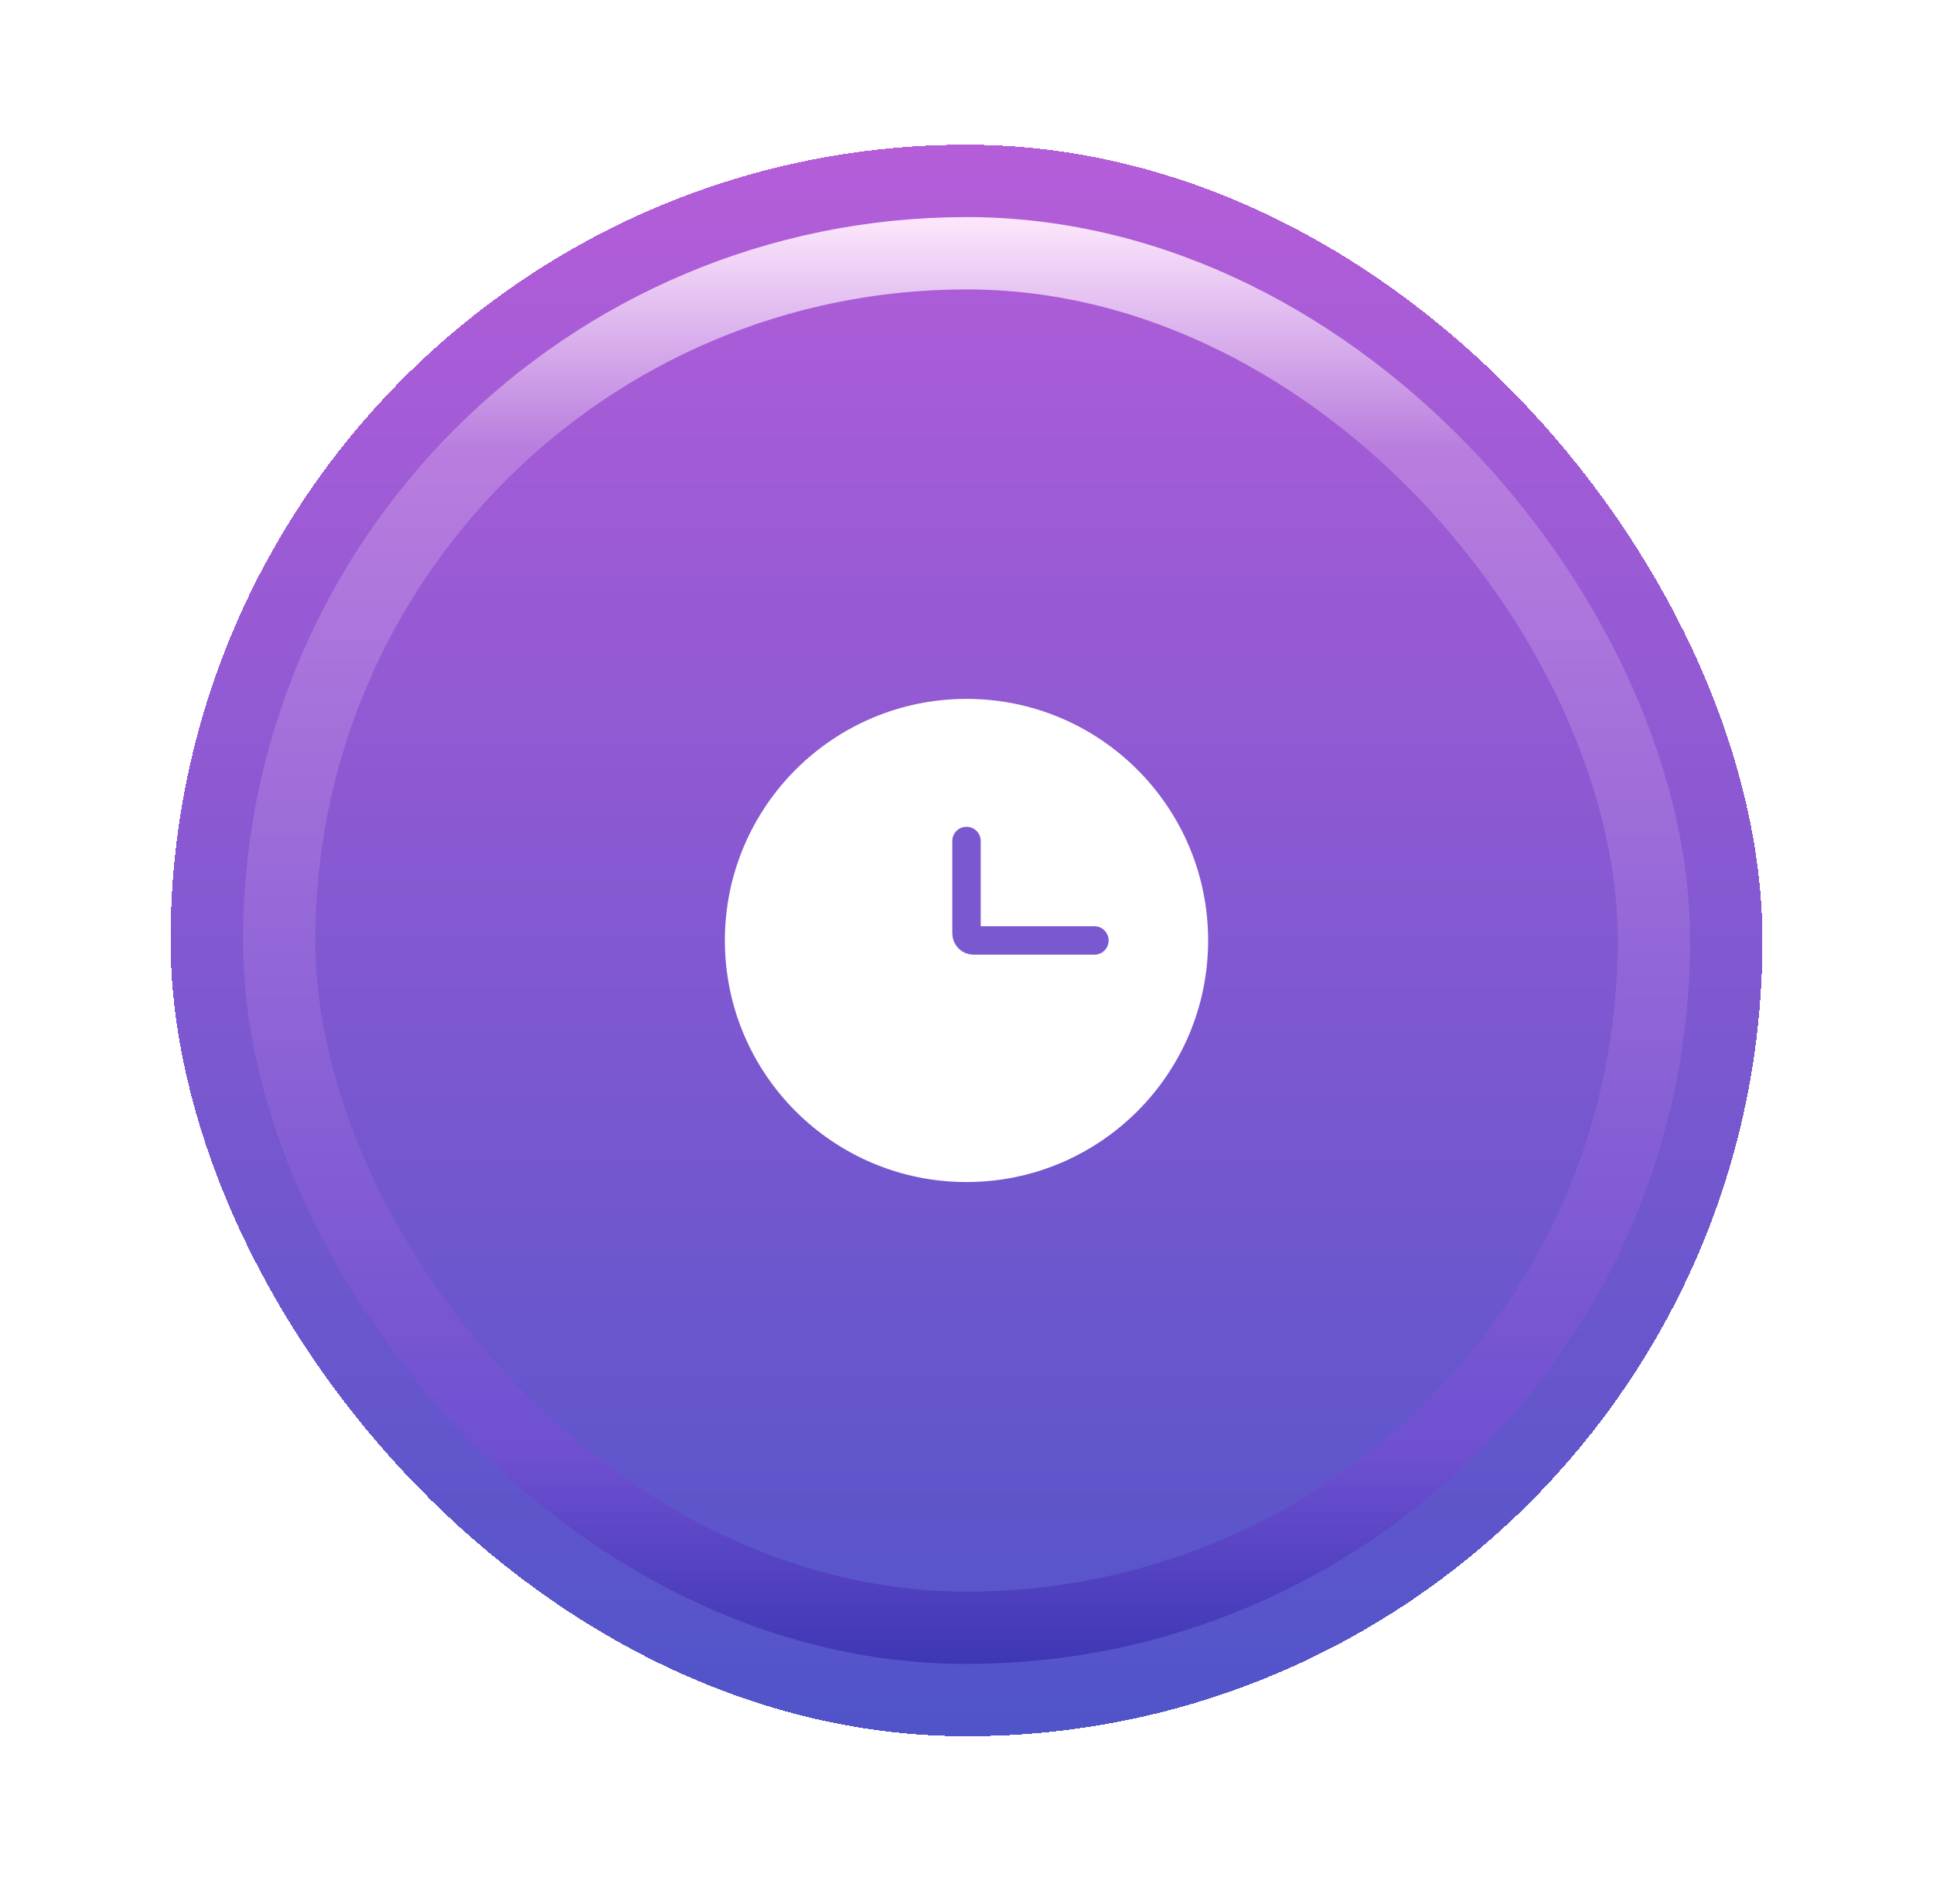 <svg width="68" height="67" viewBox="0 0 68 67" fill="none" xmlns="http://www.w3.org/2000/svg">
<g filter="url(#filter0_d_99_2105)">
<rect x="6" width="56" height="56" rx="28" fill="url(#paint0_linear_99_2105)" shape-rendering="crispEdges"/>
<g filter="url(#filter1_f_99_2105)">
<rect x="9.82" y="3.82" width="48.364" height="48.364" rx="24.182" stroke="url(#paint1_linear_99_2105)" stroke-width="2.545"/>
</g>
<path d="M34 36.5C38.694 36.5 42.5 32.694 42.5 28C42.5 23.306 38.694 19.5 34 19.5C29.306 19.5 25.5 23.306 25.5 28C25.5 32.694 29.306 36.5 34 36.5Z" fill="white"/>
<path d="M38.5 28H34.25C34.184 28 34.12 27.974 34.073 27.927C34.026 27.88 34 27.816 34 27.75V24.5" stroke="#7A58D0" stroke-linecap="round"/>
</g>
<defs>
<filter id="filter0_d_99_2105" x="0.909" y="0" width="66.182" height="66.182" filterUnits="userSpaceOnUse" color-interpolation-filters="sRGB">
<feFlood flood-opacity="0" result="BackgroundImageFix"/>
<feColorMatrix in="SourceAlpha" type="matrix" values="0 0 0 0 0 0 0 0 0 0 0 0 0 0 0 0 0 0 127 0" result="hardAlpha"/>
<feOffset dy="5.091"/>
<feGaussianBlur stdDeviation="2.545"/>
<feComposite in2="hardAlpha" operator="out"/>
<feColorMatrix type="matrix" values="0 0 0 0 0 0 0 0 0 0 0 0 0 0 0 0 0 0 0.07 0"/>
<feBlend mode="normal" in2="BackgroundImageFix" result="effect1_dropShadow_99_2105"/>
<feBlend mode="normal" in="SourceGraphic" in2="effect1_dropShadow_99_2105" result="shape"/>
</filter>
<filter id="filter1_f_99_2105" x="7.543" y="1.543" width="52.915" height="52.915" filterUnits="userSpaceOnUse" color-interpolation-filters="sRGB">
<feFlood flood-opacity="0" result="BackgroundImageFix"/>
<feBlend mode="normal" in="SourceGraphic" in2="BackgroundImageFix" result="shape"/>
<feGaussianBlur stdDeviation="0.502" result="effect1_foregroundBlur_99_2105"/>
</filter>
<linearGradient id="paint0_linear_99_2105" x1="34" y1="0" x2="34" y2="56" gradientUnits="userSpaceOnUse">
<stop offset="0" stop-color="#B55DD9"/>
<stop offset="1" stop-color="#5054C9"/>
</linearGradient>
<linearGradient id="paint1_linear_99_2105" x1="34.001" y1="2.547" x2="34.001" y2="53.456" gradientUnits="userSpaceOnUse">
<stop stop-color="#FDE7FC"/>
<stop offset="0.161" stop-color="#B87DDE"/>
<stop offset="0.854" stop-color="#6E50D1"/>
<stop offset="1" stop-color="#3E37B4"/>
</linearGradient>
</defs>
</svg>
